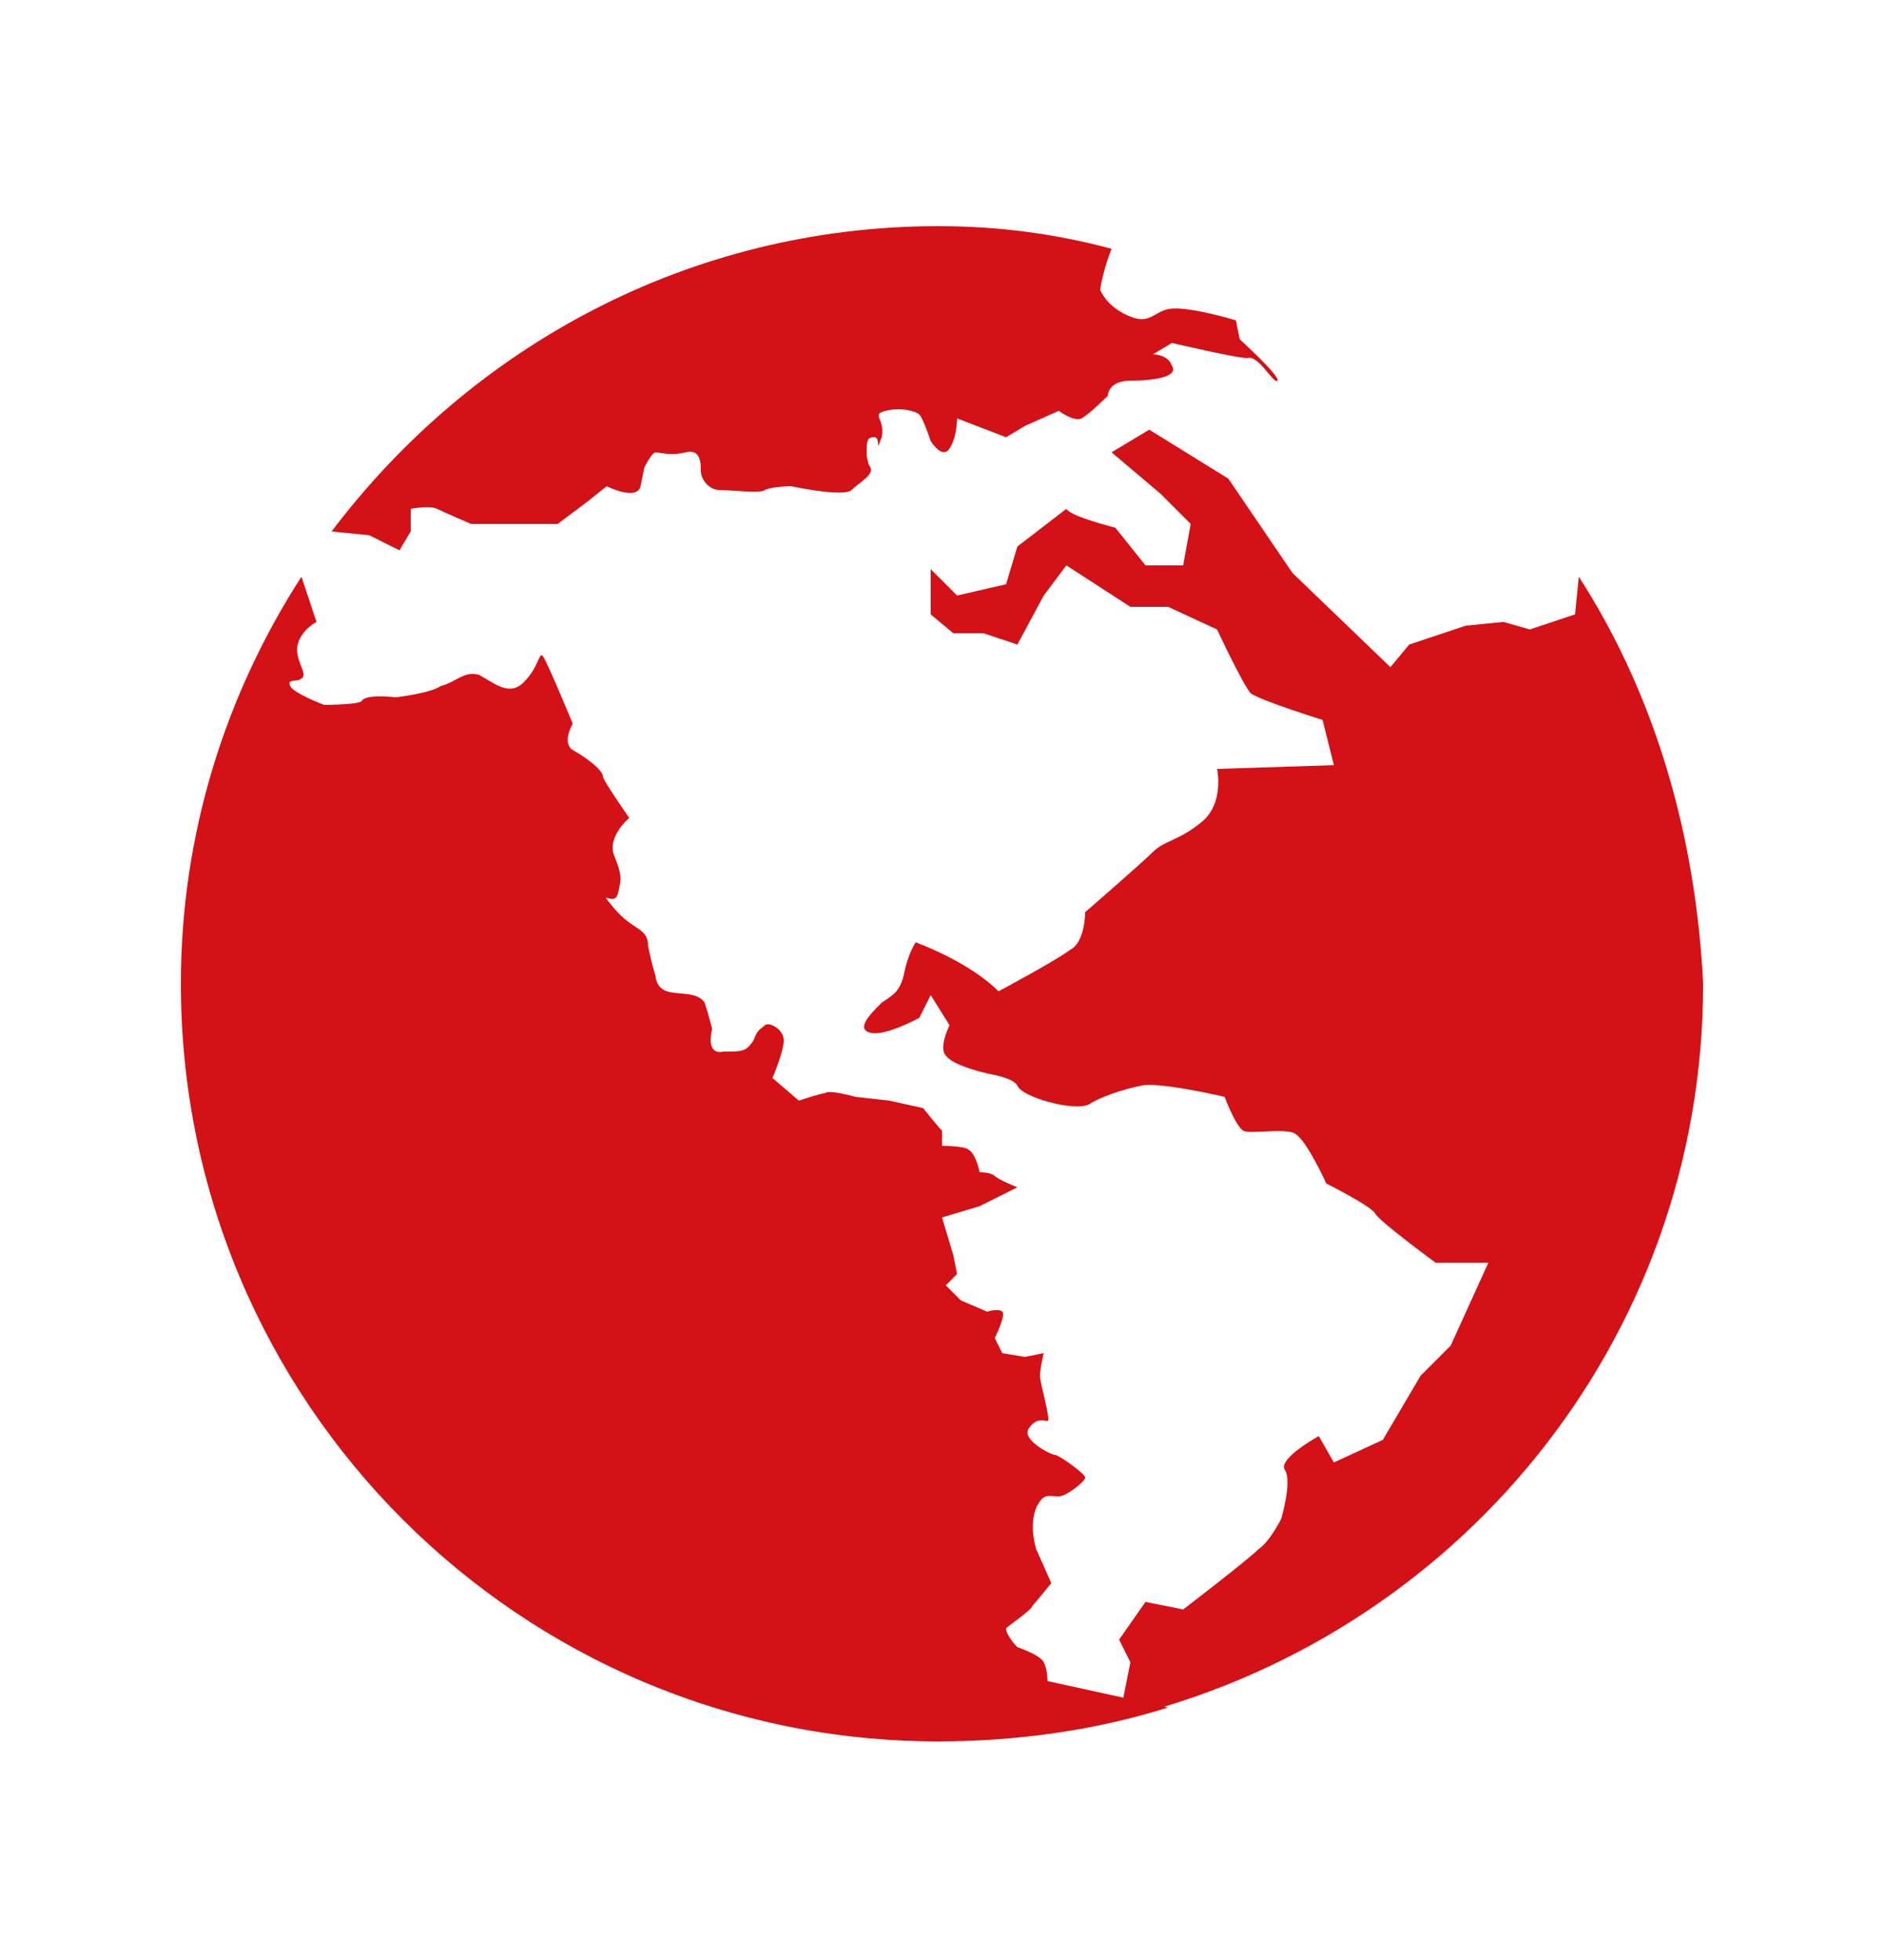 <svg enable-background="new 0 0 50 52" viewBox="0 0 50 52" xmlns="http://www.w3.org/2000/svg"><g fill="#d31116"><path d="m27.8 44.6s0-.3-.1-.5-.7-.4-.7-.4-.3-.3-.3-.5c.1-.1.7-.5.7-.6.1-.1.5-.6.5-.6l-.4-.9s-.2-.6 0-1.1c.2-.4.3-.3.6-.3.2 0 .7-.4.7-.5s-.7-.6-.8-.6-.9-.4-.7-.7.4-.2.5-.2-.2-1-.2-1.2.1-.6.1-.6l-.5.1-.6-.1-.2-.4s.3-.6.2-.7-.4 0-.4 0l-.7-.3-.4-.4.3-.3-.1-.5-.3-1 1-.3 1-.5s-.5-.2-.6-.3-.4-.1-.4-.1-.1-.5-.3-.6c-.1-.1-.7-.1-.7-.1s-0-.3-0-.4c-.1-.1-.5-.6-.5-.6l-.9-.2-.9-.1s-.7-.2-.8-.1c-.1 0-.7.2-.7.2l-.7-.6s.3-.7.3-1-.4-.5-.5-.4-.2.1-.3.4c-.2.3-.3.3-.8.3-.5.1-.3-.6-.3-.6s-.1-.4-.2-.7c-.2-.3-.7-.2-1-.3s-.3-.4-.3-.4-.1-.3-.2-.8c0-.5-.4-.4-.9-1s0 0 .1-.4.1-.5-.1-1 .4-1 .4-1-.7-1-.7-1.1c0-.2-.6-.6-.8-.7-.3-.2 0-.7 0-.7s-.7-1.7-.8-1.8-.1.3-.5.7-.8 0-1.2-.2c-.4-.1-.6.2-1 .3-.3.2-1.2.3-1.2.3s-.8-.1-.9.1c-.1.1-1 .1-1 .1s-.8-.3-.9-.5.2-.1.3-.2c.2-.1-.2-.5-.1-.9s.5-.6.5-.6l-.4-1.2c-2 3.1-3.2 6.8-3.2 10.8 0 11.1 9 20.1 20.1 20.1 2.1 0 4.2-.3 6.1-.9z"/><path d="m9.8 14.2.8.4.3-.5v-.6s.5-.1.7 0 .9.4.9.4.9 0 1.1 0h1.2l.8-.6.5-.4s.8.4.9 0c.1-.5.1-.5.1-.5s.2-.4.3-.4.4.1.8 0 .4.3.4.5.2.5.5.5 1.1.1 1.2 0c.2-.1.7-.1.7-.1s1.4.3 1.6.1.6-.4.5-.6 0 .1-.1-.3c0-.4 0-.5.2-.5s0 .5.2 0c.1-.5-.3-.6.1-.7s.8 0 .9.1.3.7.3.7.3.5.5.2.2-.8.2-.8l1.3.5.5-.3.9-.4s.4.3.6.2.7-.6.7-.6 0-.4.6-.4 1.3-.1 1.1-.4c-.1-.3-.5-.3-.5-.3l.5-.3.9.2s.9.2 1.1.2c.3-.1.7.7.8.6s-1-1.1-1-1.1l-.1-.5s-1.3-.4-1.8-.3c-.4.1-.5.4-1 .2s-.7-.5-.8-.7c0-.1.1-.6.3-1.1-1.5-.4-3-.6-4.6-.6-6.6 0-12.4 3.2-16.1 8.1z"/><path d="m41.9 15.3-.1 1-1.2.4-.7-.2-1 .1-1.5.5-.5.6-2.6-2.5-1.7-2.5-2.1-1.3-1 .6 1.3 1.1.8.8-.2 1.1h-1l-.8-1s-1.2-.3-1.3-.5l-1.3 1-.3 1-1.3.3-.7-.7v1.2l.6.5h.8l.9.3.7-1.3.6-.8 1.7 1.1h1l1.3.6s.7 1.5.9 1.7c.3.2 1.9.7 1.9.7l.3 1.2-3.1.1s.2.9-.4 1.4-1 .5-1.3.8-1.8 1.6-1.8 1.6 0 .8-.4 1c-.4.3-1.9 1.1-1.9 1.1-.8-.8-2.2-1.3-2.2-1.3s-.2.3-.3.8-.3.6-.6.8c-.3.3-.7.7-.3.8s1.3-.4 1.3-.4l.3-.6.5.8s-.3.6-.1.8c.2.3 1.2.5 1.2.5s.6.1.7.3c.1.3 1.5.7 1.9.5.3-.2.9-.4 1.4-.5s2.2.3 2.2.3.3.8.5.9 1.2-.1 1.4.1c.3.2.8 1.3.8 1.3s1.2.6 1.3.8 1.6 1.3 1.6 1.3h1.4l-1 2.2-.8.8-1 1.7-1.3.6-.4-.7s-1.1.6-.9.9-.1 1.3-.1 1.3-.3.6-.6.8c-.3.3-2 1.6-2 1.6l-1-.2-.7 1 .3.6-.3 1.5c8.9-2.1 15.5-10 15.5-19.5-.2-4-1.3-7.7-3.3-10.8z"/></g></svg>